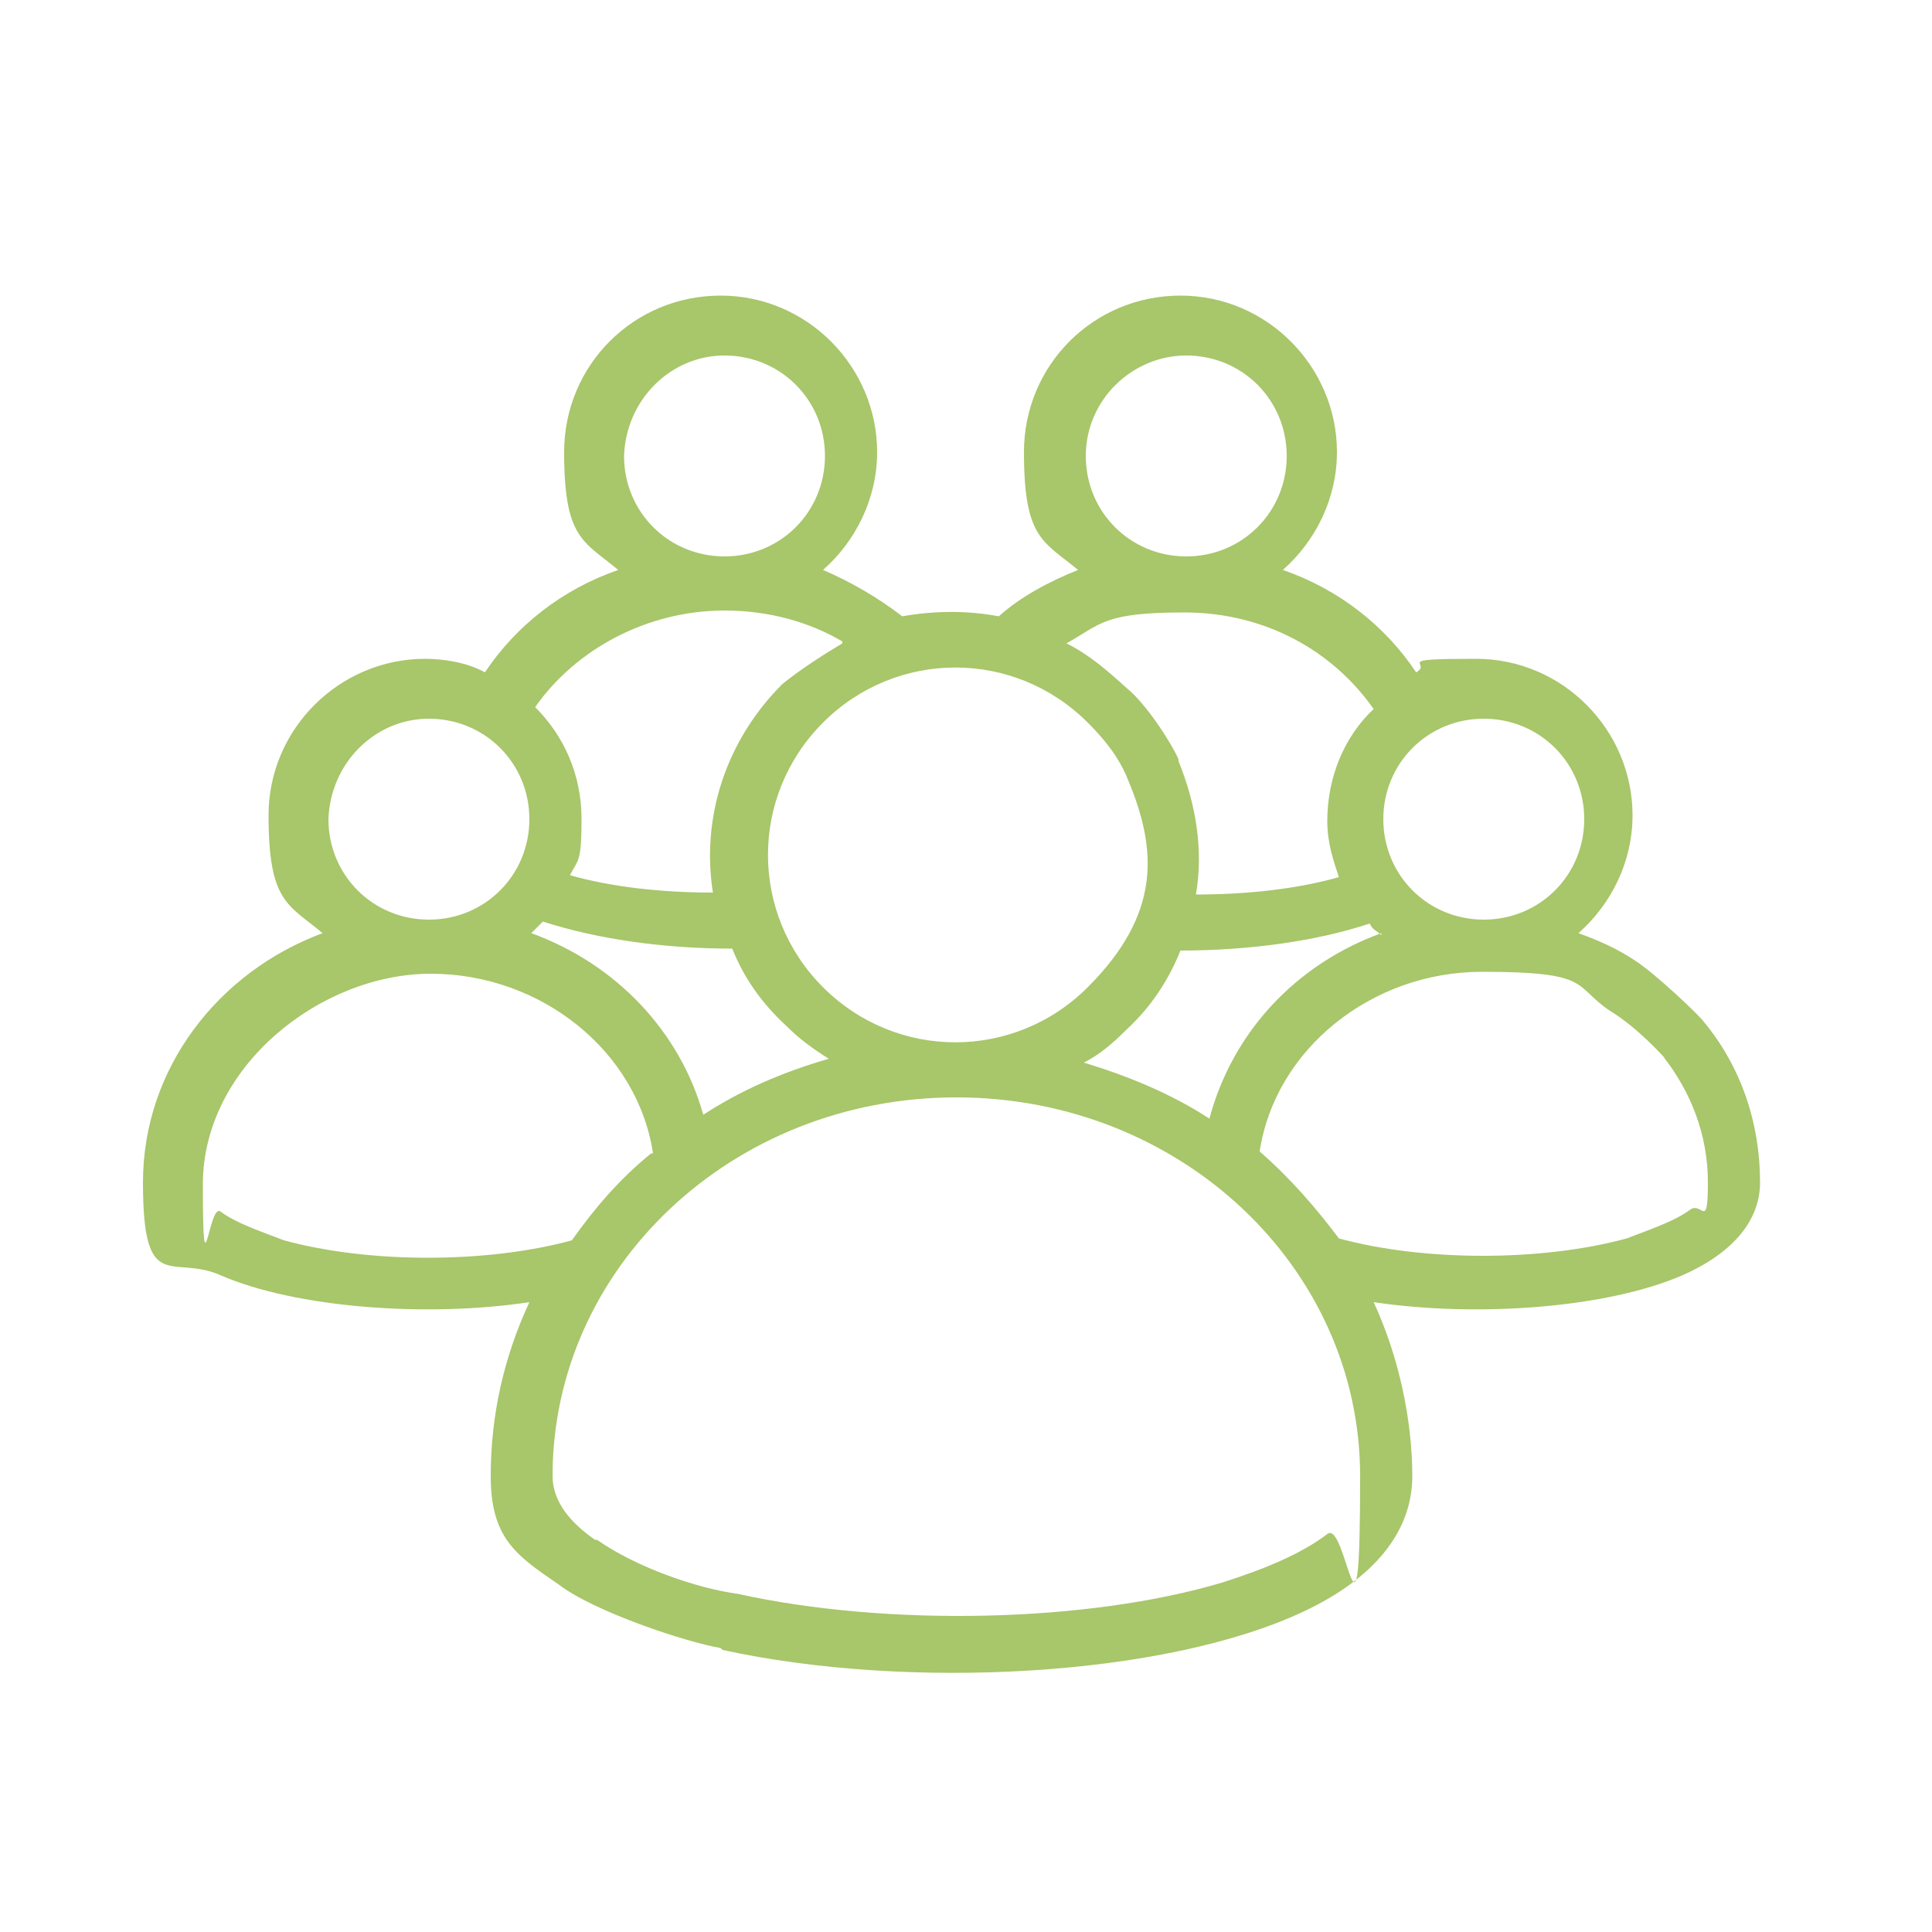 <?xml version="1.0" encoding="UTF-8"?>
<svg xmlns="http://www.w3.org/2000/svg" xmlns:xlink="http://www.w3.org/1999/xlink" id="Layer_1" data-name="Layer 1" version="1.1" viewBox="0 0 100 100">
  <defs>
    <style>
      .cls-1 {
        stroke: #a6c468;
      }

      .cls-1, .cls-2, .cls-3, .cls-4, .cls-5, .cls-6, .cls-7, .cls-8 {
        fill: none;
      }

      .cls-1, .cls-4, .cls-7, .cls-8 {
        stroke-linecap: round;
        stroke-linejoin: round;
      }

      .cls-1, .cls-5, .cls-6, .cls-7 {
        stroke-width: 1.4px;
      }

      .cls-9 {
        fill: #414042;
      }

      .cls-9, .cls-10, .cls-2, .cls-11, .cls-12, .cls-13, .cls-14, .cls-15, .cls-16 {
        stroke-width: 0px;
      }

      .cls-10 {
        fill: #008c99;
      }

      .cls-17 {
        clip-path: url(#clippath);
      }

      .cls-3 {
        stroke: #f5a935;
        stroke-width: 1.6px;
      }

      .cls-3, .cls-18, .cls-5, .cls-6 {
        stroke-miterlimit: 10;
      }

      .cls-4 {
        stroke-width: 1.2px;
      }

      .cls-4, .cls-8 {
        stroke: #c3b350;
      }

      .cls-11 {
        fill: #b0cb79;
      }

      .cls-19 {
        clip-path: url(#clippath-1);
      }

      .cls-20 {
        clip-path: url(#clippath-4);
      }

      .cls-21 {
        clip-path: url(#clippath-3);
      }

      .cls-22 {
        clip-path: url(#clippath-2);
      }

      .cls-23 {
        clip-path: url(#clippath-7);
      }

      .cls-24 {
        clip-path: url(#clippath-8);
      }

      .cls-25 {
        clip-path: url(#clippath-6);
      }

      .cls-26 {
        clip-path: url(#clippath-5);
      }

      .cls-27 {
        clip-path: url(#clippath-9);
      }

      .cls-28 {
        clip-path: url(#clippath-20);
      }

      .cls-29 {
        clip-path: url(#clippath-21);
      }

      .cls-30 {
        clip-path: url(#clippath-24);
      }

      .cls-31 {
        clip-path: url(#clippath-23);
      }

      .cls-32 {
        clip-path: url(#clippath-22);
      }

      .cls-33 {
        clip-path: url(#clippath-25);
      }

      .cls-34 {
        clip-path: url(#clippath-44);
      }

      .cls-35 {
        clip-path: url(#clippath-45);
      }

      .cls-36 {
        clip-path: url(#clippath-40);
      }

      .cls-37 {
        clip-path: url(#clippath-42);
      }

      .cls-38 {
        clip-path: url(#clippath-41);
      }

      .cls-39 {
        clip-path: url(#clippath-47);
      }

      .cls-40 {
        clip-path: url(#clippath-43);
      }

      .cls-41 {
        clip-path: url(#clippath-46);
      }

      .cls-42 {
        clip-path: url(#clippath-48);
      }

      .cls-43 {
        clip-path: url(#clippath-49);
      }

      .cls-44 {
        clip-path: url(#clippath-27);
      }

      .cls-45 {
        clip-path: url(#clippath-28);
      }

      .cls-46 {
        clip-path: url(#clippath-26);
      }

      .cls-47 {
        clip-path: url(#clippath-29);
      }

      .cls-48 {
        clip-path: url(#clippath-34);
      }

      .cls-49 {
        clip-path: url(#clippath-35);
      }

      .cls-50 {
        clip-path: url(#clippath-36);
      }

      .cls-51 {
        clip-path: url(#clippath-37);
      }

      .cls-52 {
        clip-path: url(#clippath-39);
      }

      .cls-53 {
        clip-path: url(#clippath-33);
      }

      .cls-54 {
        clip-path: url(#clippath-32);
      }

      .cls-55 {
        clip-path: url(#clippath-30);
      }

      .cls-56 {
        clip-path: url(#clippath-38);
      }

      .cls-57 {
        clip-path: url(#clippath-31);
      }

      .cls-58 {
        clip-path: url(#clippath-53);
      }

      .cls-59 {
        clip-path: url(#clippath-54);
      }

      .cls-60 {
        clip-path: url(#clippath-50);
      }

      .cls-61 {
        clip-path: url(#clippath-51);
      }

      .cls-62 {
        clip-path: url(#clippath-52);
      }

      .cls-63 {
        clip-path: url(#clippath-55);
      }

      .cls-64 {
        clip-path: url(#clippath-56);
      }

      .cls-65 {
        clip-path: url(#clippath-57);
      }

      .cls-66 {
        clip-path: url(#clippath-58);
      }

      .cls-67 {
        clip-path: url(#clippath-59);
      }

      .cls-68 {
        clip-path: url(#clippath-14);
      }

      .cls-69 {
        clip-path: url(#clippath-13);
      }

      .cls-70 {
        clip-path: url(#clippath-12);
      }

      .cls-71 {
        clip-path: url(#clippath-10);
      }

      .cls-72 {
        clip-path: url(#clippath-15);
      }

      .cls-73 {
        clip-path: url(#clippath-17);
      }

      .cls-74 {
        clip-path: url(#clippath-16);
      }

      .cls-75 {
        clip-path: url(#clippath-19);
      }

      .cls-76 {
        clip-path: url(#clippath-11);
      }

      .cls-77 {
        clip-path: url(#clippath-18);
      }

      .cls-12 {
        fill: #f5a935;
      }

      .cls-13 {
        fill: #a8c66a;
        fill-rule: evenodd;
      }

      .cls-14, .cls-18 {
        fill: #cd376e;
      }

      .cls-18 {
        stroke: #fff;
        stroke-width: .5px;
      }

      .cls-5 {
        stroke: #8f8dc3;
      }

      .cls-6 {
        stroke: #cd376e;
      }

      .cls-7 {
        stroke: #0c9d9c;
      }

      .cls-15 {
        fill: #dd543f;
      }

      .cls-78 {
        display: none;
      }

      .cls-16 {
        fill: #0c9d9c;
      }
    </style>
    <clipPath id="clippath">
      <rect class="cls-2" x="8.5" y="7.7" width="84.1" height="84.6"></rect>
    </clipPath>
    <clipPath id="clippath-1">
      <rect class="cls-2" x="8.5" y="7.7" width="84.1" height="84.6"></rect>
    </clipPath>
    <clipPath id="clippath-2">
      <rect class="cls-2" x="8.5" y="7.7" width="84.1" height="84.6"></rect>
    </clipPath>
    <clipPath id="clippath-3">
      <rect class="cls-2" x="8.5" y="7.7" width="84.1" height="84.6"></rect>
    </clipPath>
    <clipPath id="clippath-4">
      <rect class="cls-2" x="8.5" y="7.7" width="84.1" height="84.6"></rect>
    </clipPath>
    <clipPath id="clippath-5">
      <rect class="cls-2" x="8.5" y="7.7" width="84.1" height="84.6"></rect>
    </clipPath>
    <clipPath id="clippath-6">
      <rect class="cls-2" x="8.5" y="7.7" width="84.1" height="84.6"></rect>
    </clipPath>
    <clipPath id="clippath-7">
      <rect class="cls-2" x="12.1" y="15.3" width="76.8" height="76.8"></rect>
    </clipPath>
    <clipPath id="clippath-8">
      <rect class="cls-2" x="12.1" y="15.3" width="76.8" height="76.8"></rect>
    </clipPath>
    <clipPath id="clippath-9">
      <rect class="cls-2" x="12.1" y="15.3" width="76.8" height="76.8"></rect>
    </clipPath>
    <clipPath id="clippath-10">
      <rect class="cls-2" x="12.1" y="15.3" width="76.8" height="76.8"></rect>
    </clipPath>
    <clipPath id="clippath-11">
      <rect class="cls-2" x="12.1" y="15.3" width="76.8" height="76.8"></rect>
    </clipPath>
    <clipPath id="clippath-12">
      <rect class="cls-2" x="12.1" y="15.3" width="76.8" height="76.8"></rect>
    </clipPath>
    <clipPath id="clippath-13">
      <rect class="cls-2" x="12.1" y="15.3" width="76.8" height="76.8"></rect>
    </clipPath>
    <clipPath id="clippath-14">
      <rect class="cls-2" x="4.2" y="17.2" width="92.6" height="75.2"></rect>
    </clipPath>
    <clipPath id="clippath-15">
      <rect class="cls-2" x="4.2" y="17.2" width="92.6" height="75.2"></rect>
    </clipPath>
    <clipPath id="clippath-16">
      <rect class="cls-2" x="4.2" y="17.2" width="92.6" height="75.2"></rect>
    </clipPath>
    <clipPath id="clippath-17">
      <rect class="cls-2" x="4.2" y="17.2" width="92.6" height="75.2"></rect>
    </clipPath>
    <clipPath id="clippath-18">
      <rect class="cls-2" x="4.2" y="17.2" width="92.6" height="75.2"></rect>
    </clipPath>
    <clipPath id="clippath-19">
      <rect class="cls-2" x="4.2" y="17.2" width="92.6" height="75.2"></rect>
    </clipPath>
    <clipPath id="clippath-20">
      <rect class="cls-2" x="4.2" y="17.2" width="92.6" height="75.2"></rect>
    </clipPath>
    <clipPath id="clippath-21">
      <rect class="cls-2" x="4.2" y="17.2" width="92.6" height="75.2"></rect>
    </clipPath>
    <clipPath id="clippath-22">
      <rect class="cls-2" x="4.2" y="17.2" width="92.6" height="75.2"></rect>
    </clipPath>
    <clipPath id="clippath-23">
      <rect class="cls-2" x="4.2" y="17.2" width="92.6" height="75.2"></rect>
    </clipPath>
    <clipPath id="clippath-24">
      <rect class="cls-2" x="4.2" y="17.2" width="92.6" height="75.2"></rect>
    </clipPath>
    <clipPath id="clippath-25">
      <rect class="cls-2" x="4.2" y="17.2" width="92.6" height="75.2"></rect>
    </clipPath>
    <clipPath id="clippath-26">
      <rect class="cls-2" x="4.2" y="17.2" width="92.6" height="75.2"></rect>
    </clipPath>
    <clipPath id="clippath-27">
      <rect class="cls-2" x="4.2" y="17.2" width="92.6" height="75.2"></rect>
    </clipPath>
    <clipPath id="clippath-28">
      <rect class="cls-2" x="4.2" y="17.2" width="92.6" height="75.2"></rect>
    </clipPath>
    <clipPath id="clippath-29">
      <rect class="cls-2" x="4.2" y="17.2" width="92.6" height="75.2"></rect>
    </clipPath>
    <clipPath id="clippath-30">
      <rect class="cls-2" x="4.2" y="17.2" width="92.6" height="75.2"></rect>
    </clipPath>
    <clipPath id="clippath-31">
      <rect class="cls-2" x="4.2" y="17.2" width="92.6" height="75.2"></rect>
    </clipPath>
    <clipPath id="clippath-32">
      <rect class="cls-2" x="4.2" y="17.2" width="92.6" height="75.2"></rect>
    </clipPath>
    <clipPath id="clippath-33">
      <rect class="cls-2" x="4.2" y="17.2" width="92.6" height="75.2"></rect>
    </clipPath>
    <clipPath id="clippath-34">
      <rect class="cls-2" x="4.2" y="17.2" width="92.6" height="75.2"></rect>
    </clipPath>
    <clipPath id="clippath-35">
      <rect class="cls-2" x="4.2" y="17.2" width="92.6" height="75.2"></rect>
    </clipPath>
    <clipPath id="clippath-36">
      <rect class="cls-2" x="4.2" y="17.2" width="92.6" height="75.2"></rect>
    </clipPath>
    <clipPath id="clippath-37">
      <rect class="cls-2" x="4.2" y="17.2" width="92.6" height="75.2"></rect>
    </clipPath>
    <clipPath id="clippath-38">
      <rect class="cls-2" x="4.2" y="17.2" width="92.6" height="75.2"></rect>
    </clipPath>
    <clipPath id="clippath-39">
      <rect class="cls-2" x="4.2" y="17.2" width="92.6" height="75.2"></rect>
    </clipPath>
    <clipPath id="clippath-40">
      <rect class="cls-2" x="4.2" y="17.2" width="92.6" height="75.2"></rect>
    </clipPath>
    <clipPath id="clippath-41">
      <rect class="cls-2" x="4.2" y="17.2" width="92.6" height="75.2"></rect>
    </clipPath>
    <clipPath id="clippath-42">
      <rect class="cls-2" x="4.2" y="17.2" width="92.6" height="75.2"></rect>
    </clipPath>
    <clipPath id="clippath-43">
      <rect class="cls-2" x="4.2" y="17.2" width="92.6" height="75.2"></rect>
    </clipPath>
    <clipPath id="clippath-44">
      <rect class="cls-2" x="4.2" y="17.2" width="92.6" height="75.2"></rect>
    </clipPath>
    <clipPath id="clippath-45">
      <rect class="cls-2" x="4.2" y="17.2" width="92.6" height="75.2"></rect>
    </clipPath>
    <clipPath id="clippath-46">
      <rect class="cls-2" x="4.2" y="17.2" width="92.6" height="75.2"></rect>
    </clipPath>
    <clipPath id="clippath-47">
      <rect class="cls-2" x="4.2" y="17.2" width="92.6" height="75.2"></rect>
    </clipPath>
    <clipPath id="clippath-48">
      <rect class="cls-2" x="4.2" y="17.2" width="92.6" height="75.2"></rect>
    </clipPath>
    <clipPath id="clippath-49">
      <rect class="cls-2" x="4.2" y="17.2" width="92.6" height="75.2"></rect>
    </clipPath>
    <clipPath id="clippath-50">
      <rect class="cls-2" x="4.2" y="17.2" width="92.6" height="75.2"></rect>
    </clipPath>
    <clipPath id="clippath-51">
      <rect class="cls-2" x="4.2" y="17.2" width="92.6" height="75.2"></rect>
    </clipPath>
    <clipPath id="clippath-52">
      <rect class="cls-2" x="4.2" y="17.2" width="92.6" height="75.2"></rect>
    </clipPath>
    <clipPath id="clippath-53">
      <rect class="cls-2" x="4.2" y="17.2" width="92.6" height="75.2"></rect>
    </clipPath>
    <clipPath id="clippath-54">
      <rect class="cls-2" x="4.2" y="17.2" width="92.6" height="75.2"></rect>
    </clipPath>
    <clipPath id="clippath-55">
      <rect class="cls-2" x="4.2" y="17.2" width="92.6" height="75.2"></rect>
    </clipPath>
    <clipPath id="clippath-56">
      <rect class="cls-2" x="4.2" y="17.2" width="92.6" height="75.2"></rect>
    </clipPath>
    <clipPath id="clippath-57">
      <rect class="cls-2" x="4.2" y="17.2" width="92.6" height="75.2"></rect>
    </clipPath>
    <clipPath id="clippath-58">
      <rect class="cls-2" x="4.2" y="17.2" width="92.6" height="75.2"></rect>
    </clipPath>
    <clipPath id="clippath-59">
      <rect class="cls-2" x="9" y="31" width="82.9" height="61.6"></rect>
    </clipPath>
  </defs>
  <g id="Layer_1-2" data-name="Layer 1-2" class="cls-78">
    <g>
      <g class="cls-17">
        <path class="cls-11" d="M62.7,38.1h-2.7c0,1.5-1.2,2.7-2.7,2.7s-2.7-1.2-2.7-2.7h-2.7c0,3,2.4,5.4,5.4,5.4s5.4-2.4,5.4-5.4"></path>
      </g>
      <g class="cls-19">
        <path class="cls-11" d="M46.4,38.1c0,1.5-1.2,2.7-2.7,2.7s-2.7-1.2-2.7-2.7h-2.7c0,3,2.4,5.4,5.4,5.4s5.4-2.4,5.4-5.4h-2.7Z"></path>
      </g>
      <g class="cls-22">
        <path class="cls-11" d="M66.7,70.6h-2.8v-2.7h6.6s-.2.3-.3.4c-.6,1.4-2,2.3-3.5,2.3M61.3,69.1c0,.9,0,1.7-.4,2.5l-1.9,5.8h-10.6l9.3-14.5c.6-.9.9-1.9.9-2.9v-.2h8.1v5.4h-3.4c-.5-1.4-1.3-2.6-2.4-3.7l-1.9,1.9c1.5,1.5,2.3,3.6,2.3,5.7M64,89.6h-24.3c.3-3.1,1.5-6,3.5-8.3,1-.2,1.9-.6,2.7-1.2h13.5l.2.2c2.6,2.6,4.1,5.8,4.4,9.3M36.6,75.4l-1.8-4.8h4l2,3.9,9.7-13v-1.8c0-1.5,1.2-2.7,2.7-2.7s2.7,1.2,2.7,2.7v.2c0,.5,0,1-.4,1.5l-9.6,15c-1,1.5-2.6,2.4-4.4,2.4s-4.1-1.4-4.9-3.4M34.2,67.6c0-4.3,3.5-7.8,7.8-7.8h5.7v.9l-6.5,8.7v-.2l1.1-3.5-2.6-.9-1,3.1h-4.4c0,0,0-.2,0-.3M31.5,67.6c0,.7.1,1.4.2,2-.4-.4-.8-.8-1.1-1.3-.2-.4-.5-.8-.7-1.2-.6-.9-1.1-1.7-1.1-3.3s.5-2.4,1.1-3.3c.2-.2.3-.5.5-.7h4.6c-2.1,1.9-3.5,4.7-3.5,7.8M26.1,54.4h5.4v2.7h-5.4v-2.7ZM29.9,50.9c-.6-.9-1.1-1.7-1.1-3.3s.5-2.4,1.1-3.3c.7-1.1,1.6-2.4,1.6-4.8v-4.1c0-2.2.4-4.4,1.1-6.4l1.6,1.6,1-1c1.9-1.9,3.4-4.1,4.5-6.6.5-.2,1.1-.5,1.5-.9s.7-.9.9-1.5c2.3-1,4.4-2.4,6.2-4.1h2.2c10.5,0,19,8.5,19,19v4.1c0,2.4.9,3.8,1.6,4.8.6.9,1.1,1.7,1.1,3.3h-1.4c-1.5,0-2.7,1.2-2.7,2.7v1.4h-2.5c.7-1.7,1.2-3.5,1.2-5.4v-13.7l-13-.9c-4.6-.3-8.6-3.4-10.1-7.8l-2.6,1c.6,1.9,1.6,3.6,2.9,5h-3c-3.7,0-6.8,3-6.8,6.8v9.5c0,1.9.4,3.7,1.2,5.4h-5c-.2-.3-.3-.6-.5-.8M34.5,20.7c.2.5.5.9.9,1.3s.8.7,1.3.9c-.7,1.4-1.5,2.6-2.5,3.8l-3.4-3.4c1.1-1.1,2.4-1.9,3.7-2.6M37.3,18.1c.3-.3.6-.4,1-.4s.7.1,1,.4.4.6.4,1,0,.7-.4,1c-.5.5-1.4.5-1.9,0s-.4-.6-.4-1,0-.7.3-1M42.4,11.6l3.4,3.4c-1.2,1-2.4,1.8-3.8,2.5-.2-.5-.5-.9-.9-1.3s-.8-.7-1.3-.9c.8-1.3,1.6-2.6,2.6-3.7M76.2,51.6c0,.7-.6,1.4-1.4,1.4h-2.7c-.7,0-1.4-.6-1.4-1.4v-1.4h5.4v1.4h0ZM36.9,46.2v-9.5c0-2.2,1.8-4.1,4.1-4.1h6.3c1.9,1.1,4,1.8,6.2,1.9l10.5.8v10.9c0,1.9-.5,3.8-1.5,5.4h-24.1c-.9-1.6-1.5-3.5-1.5-5.4M39.6,57.1h-5.4v-2.7h5.4v2.7ZM77.9,54.4h2.4v2.7h-22.4c-.9-1.6-2.7-2.7-4.7-2.7s-3.8,1.1-4.7,2.7h-6.2v-2.7h26.8c.7.8,1.8,1.4,3,1.4h2.7c1.3,0,2.4-.6,3.1-1.4M76.2,61.1c0,2.2-1.8,4.1-4.1,4.1h-2.7v-5.4h6.8s0,1.3,0,1.3ZM79,61.1v-1.4h1.4c1.5,0,2.7-1.2,2.7-2.7v-2.7c0-1.5-1.2-2.7-2.7-2.7h-1.4v-1.4c0-1.5-1.2-2.7-2.7-2.7h-1.4c0-2.4-.9-3.8-1.6-4.8-.6-.9-1.1-1.7-1.1-3.3v-4.1c0-12-9.7-21.7-21.7-21.7h-2.2l-6-6-1,1c-1.9,1.9-3.4,4.1-4.5,6.6-.5.2-1.1.5-1.5.9s-.7.9-.9,1.5c-2.5,1.1-4.7,2.6-6.6,4.5l-1,1,3.7,3.7c-1.2,2.7-1.8,5.5-1.8,8.5v4.1c0,1.6-.5,2.4-1.1,3.3-.7,1.1-1.6,2.4-1.6,4.8s.5,3.1,1.1,4.1h-1.1c-1.5,0-2.7,1.2-2.7,2.7v2.7c0,1.5,1.2,2.7,2.7,2.7h1.1c-.6.9-1.1,2.2-1.1,4.1s.9,3.8,1.6,4.8c.2.3.4.6.6.9,1,1.9,2.7,3.2,4.6,3.6l1.2,3.1c1,2.5,3.2,4.4,5.8,4.9-1.9,2.9-2.9,6.2-2.9,9.7v1.4h29.8v-1.2c0-4.7-1.8-9.2-5.2-12.5h0l1.7-5.1h3.5c2.5,0,4.8-1.4,6-3.7.2-.3.4-.6.6-.9s.4-.6.6-1c2.9-.9,5.1-3.5,5.1-6.7"></path>
      </g>
    </g>
    <rect class="cls-11" x="49.1" y="43.5" width="2.7" height="5.4"></rect>
    <g>
      <g class="cls-21">
        <path class="cls-11" d="M77.6,24.5c.7,0,1.4.6,1.4,1.4s-.6,1.4-1.4,1.4-1.4-.6-1.4-1.4.7-1.4,1.4-1.4M77.6,29.9c2.2,0,4.1-1.8,4.1-4.1v-12.1c0-.7.6-1.4,1.4-1.4h6.8v-2.7h-6.9c-2.2,0-4.1,1.8-4.1,4.1v8.4c-.4-.2-.9-.2-1.4-.2-2.2,0-4.1,1.8-4.1,4.1s2,3.9,4.2,3.9"></path>
      </g>
      <g class="cls-20">
        <path class="cls-11" d="M80.3,85.5c-.8,0-1.4-.6-1.4-1.4s.6-1.4,1.4-1.4,1.4.6,1.4,1.4-.6,1.4-1.4,1.4M85.7,67.9c-2.2,0-4.1,1.8-4.1,4.1v8.4c-.4-.2-.9-.3-1.4-.3-2.2,0-4.1,1.8-4.1,4.1s1.8,4.1,4.1,4.1,4.1-1.8,4.1-4.1v-12.2c0-.7.6-1.4,1.4-1.4h6.8v-2.7h-6.8Z"></path>
      </g>
      <g class="cls-26">
        <path class="cls-11" d="M12.5,86.9c-.7,0-1.4-.6-1.4-1.4s.6-1.4,1.4-1.4,1.4.6,1.4,1.4-.6,1.4-1.4,1.4M13.9,73.3v8.4c-.4-.2-.9-.2-1.4-.2-2.2,0-4.1,1.8-4.1,4.1s1.8,4.1,4.1,4.1,4.1-1.8,4.1-4.1v-12.3c0-.7.6-1.4,1.4-1.4h6.8v-2.7h-6.8c-2.3,0-4.1,1.9-4.1,4.1"></path>
      </g>
      <g class="cls-25">
        <path class="cls-11" d="M15.2,25.9c2.6,0,4.1,1,4.1,1.4s-1.4,1.4-4.1,1.4-4.1-1-4.1-1.4,1.5-1.4,4.1-1.4M15.2,31.3c1.6,0,2.9-.3,4.1-.8v10.3h2.7v-13.6c0-2.3-2.9-4.1-6.8-4.1s-6.8,1.7-6.8,4.1,3,4.1,6.8,4.1"></path>
      </g>
    </g>
  </g>
  <g id="Layer_3" data-name="Layer 3" class="cls-78">
    <g>
      <g class="cls-23">
        <path class="cls-14" d="M88.9,69.2c0-5-2.3-9.6-6.1-13-.7-.6-1.9-2.2-2.9-1.7-3.5,1.8-7.7,1.4-10.9-.7l17.8-18.4c1.7-1.8,2.4-4.3,1.9-6.7l-.7-3.3c-.3-1.4-2.5-1-2.2.5v.5l-21.5,22.3c-1.3-2.2-1.5-4.2-.7-6.2.2-.4,0-.9-.3-1.2-3.4-3-7.4-4.7-11.5-4.8-3.6,0-7.1.9-10.3,3l-14.2-13.2,1.6-1.6c1-1-.6-2.6-1.6-1.6l-1.6,1.6c-.4-.5-.8-1.1-1.1-1.6l2.1-2c1-1-.6-2.6-1.6-1.6l-1.4,1.4c-.9-2.8-3.9-5.5-7-5.1-2.4.3-4.3,2.2-4.6,4.6-.4,3.1,2.3,6.1,5.1,7l-1.4,1.4c-1,1,.6,2.6,1.6,1.6l2.1-2.1c.6.3,1.1.7,1.6,1.1l-1.6,1.6c-1,1,.6,2.6,1.6,1.6l1.7-1.6,13.2,14c-2.1,3.1-3.2,6.6-3.1,10.2,0,4.1,1.8,8.1,4.9,11.5.3.3.8.5,1.2.3,2.2-.8,4.4-.5,6.8,1.1l-7,7.4c-1.7,1.8-2.4,4.3-1.9,6.7l.4,1.7-6.1,6.4c-1,1,.6,2.6,1.6,1.6l6.5-6.8h0l11.5-12c1.8,3.1,2,6.9.3,10.2-.5,1.1,1.1,2.3,1.7,2.9,3.4,3.7,8,5.9,13.1,6,6.5.2,11.2-3.1,15.5-7.4,4.3-4.5,7.6-9.2,7.5-15.6M86.5,29.1v.2c.4,1.7,0,3.4-1.3,4.6l-17.9,18.5c-.6-.6-1.1-1.2-1.6-1.8,0,0,20.8-21.5,20.8-21.5ZM27.3,32.4l1.6-1.6,20.5,19-2.9,2.9s-19.2-20.3-19.2-20.3ZM19.9,26c-1-.7-2.3-.7-3.2-1.3-1.2-.9-2.5-2.4-2.3-4,.2-1.4,1.3-2.5,2.7-2.6,1.4-.2,2.7.7,3.5,1.7,1,1.1,1,2.6,1.8,3.8,1.2,2.3,2.9,4.1,4.8,5.8l-1.5,1.5c-1.7-2-3.5-3.8-5.8-4.9M39.2,81.7v-.2c-.4-1.7,0-3.4,1.3-4.6l7.2-7.6c.5.4.9.8,1.4,1.3s.2.2.3.3l-10.2,10.8h0ZM54.5,84.5l-1-1.1c2.1-4.9,1-10.5-2.8-14.3-2.7-2.6-6.7-5.9-11.7-4.5-2.4-2.9-3.8-6.2-3.8-9.5s.8-5.8,2.4-8.4l8,8.5c.4.5,1.2.5,1.6,0l4.6-4.6c.4-.4.4-1.2,0-1.6l-8.5-7.8c4.8-2.9,11.7-3.8,18,1.4-1.4,5,1.9,9,4.5,11.6,3.8,3.8,9.5,4.8,14.3,2.8l1.1,1c3.3,2.9,5.2,7,5.3,11.4,0,4.4-1.5,8.5-4.6,11.6l-2.8-2.8c-2.7-2.7-5.2-5.7-7.2-9-.4-.6-1.2-.7-1.7-.2l-4.6,4.6c-.5.5-.4,1.4.2,1.7,3.3,2.1,6.3,4.5,9,7.2l2.8,2.8c-.6.6-1.3,1.2-1.9,1.6-3.1-3.4-6.3-5-9.6-4.8-4.3.2-7.4,3.5-8.7,5.1-1-.9-2-1.7-2.9-2.7M79.2,83.6l-2.8-2.8c-2.5-2.5-5.3-4.8-8.2-6.7l2.6-2.6c2,2.9,4.3,5.7,6.8,8.2l2.8,2.8c-.4.3-.8.7-1.2,1.1M65.9,89.8c-2.3,0-4.5-.6-6.5-1.6,1.2-1.4,3.6-3.8,6.8-4,2.5,0,5,1.1,7.5,3.8-2.3,1.2-5,1.8-7.8,1.8"></path>
      </g>
      <g class="cls-24">
        <path class="cls-14" d="M57.7,72.7c1.8-1.1,2.1-3.7.6-5.2l-4.5-4.4c-.5-.5-.4-1.3.2-1.7,1.2-.8,0-2.7-1.2-1.9-1.8,1.1-2.1,3.8-.5,5.2l4.5,4.4c.5.5.4,1.3-.2,1.7-1.3.8,0,2.7,1.1,1.9"></path>
      </g>
      <g class="cls-27">
        <path class="cls-14" d="M56.7,57.5c.5.3,1.2.2,1.6-.3.4-.6,1.2-.7,1.7-.2l4.4,4.5c1.5,1.5,4.1,1.3,5.3-.5.8-1.2-1.1-2.4-1.9-1.2-.4.6-1.2.7-1.7.2l-4.4-4.5c-1.5-1.5-4.1-1.3-5.2.5-.5.5-.4,1.2.2,1.5"></path>
      </g>
      <g class="cls-71">
        <path class="cls-14" d="M43.4,29.8c1.9,0,3.3-1.2,3.3-2.7v-8l2.8,2.8c1,1,2.6-.6,1.6-1.6l-4.7-4.7c-.7-.7-1.9-.2-1.9.8v8.1c-.3-.1-.7-.1-1.1-.1-1.9,0-3.3,1.2-3.3,2.7s1.5,2.7,3.3,2.7M43.4,26.6c.7,0,1.1.4,1.1.5s-.4.5-1.1.5-1.1-.4-1.1-.5.4-.5,1.1-.5"></path>
      </g>
      <g class="cls-76">
        <path class="cls-14" d="M25.7,70.5c-.7-.7-1.9-.2-1.9.8v8.1h-1.1c-1.9,0-3.3,1.2-3.3,2.7s1.5,2.7,3.3,2.7,3.3-1.2,3.3-2.7v-8l2.8,2.8c1,1,2.6-.6,1.6-1.6l-4.7-4.7h0ZM22.7,82.5c-.7,0-1.1-.4-1.1-.5s.4-.5,1.1-.5,1.1.4,1.1.5c-.1,0-.4.5-1.1.5"></path>
      </g>
      <g class="cls-70">
        <path class="cls-14" d="M24.9,53.2h-1.1c-1.9,0-3.3,1.2-3.3,2.7s1.5,2.7,3.3,2.7,3.3-1.2,3.3-2.7v-10.8c0-.8-1-1.4-1.7-1l-8.4,4.8c-.3.2-.6.6-.6,1v8.2h-1.1c-1.9,0-3.3,1.2-3.3,2.7s1.5,2.7,3.3,2.7,3.3-1.2,3.3-2.7v-10.1l6.1-3.5v6.2h.2v-.2ZM15.4,61.1c-.7,0-1.1-.4-1.1-.5s.4-.5,1.1-.5,1.1.4,1.1.5-.4.5-1.1.5M23.8,56.3c-.7,0-1.1-.4-1.1-.5s.4-.5,1.1-.5,1.1.4,1.1.5-.4.5-1.1.5"></path>
      </g>
      <g class="cls-69">
        <path class="cls-14" d="M64.5,36.9c1.9,0,3.3-1.2,3.3-2.7v-10.1l6.1-3.5v6.2c-.3-.1-.7-.1-1.1-.1-1.9,0-3.3,1.2-3.3,2.7s1.5,2.7,3.3,2.7,3.3-1.2,3.3-2.7v-10.8c0-.8-1-1.4-1.7-1l-8.4,4.8c-.3.2-.6.6-.6,1v8.1c-.3-.1-.7-.1-1.1-.1-1.9,0-3.3,1.2-3.3,2.7s1.6,2.8,3.5,2.8M72.8,29.8c-.7,0-1.1-.4-1.1-.5s.4-.5,1.1-.5,1.1.4,1.1.5-.3.5-1.1.5M64.5,33.7c.7,0,1.1.4,1.1.5s-.4.5-1.1.5-1.1-.4-1.1-.5c0-.2.3-.5,1.1-.5"></path>
      </g>
    </g>
  </g>
  <g id="Layer_2" data-name="Layer 2" class="cls-78">
    <g>
      <g class="cls-68">
        <path class="cls-10" d="M95.3,43.2c-.6,0-1.2-.4-1.4-1l-1.4-4.3c-.3-.8.2-1.6.9-1.8.8-.3,1.6.2,1.8.9h0l1.4,4.3c.3.8-.2,1.6-.9,1.8h-.4"></path>
      </g>
      <g class="cls-72">
        <path class="cls-10" d="M93.9,38.9h-2.9c-.8,0-1.4-.6-1.4-1.4s.6-1.4,1.4-1.4h2.9c.8,0,1.4.6,1.4,1.4s-.6,1.4-1.4,1.4"></path>
      </g>
      <g class="cls-74">
        <path class="cls-10" d="M88.1,44.7c-.8,0-1.4-.6-1.4-1.4s0-.4.2-.6l2.9-5.8c.4-.7,1.2-1,1.9-.6.7.4,1,1.2.6,1.9l-2.9,5.8c-.3.4-.8.7-1.3.7"></path>
      </g>
      <g class="cls-73">
        <path class="cls-10" d="M88.1,44.7h-5.8c-.8,0-1.4-.6-1.4-1.4s.6-1.4,1.4-1.4h5.8c.8,0,1.4.6,1.4,1.4s-.6,1.4-1.4,1.4"></path>
      </g>
      <g class="cls-77">
        <path class="cls-10" d="M82.3,49c-.8,0-1.4-.6-1.4-1.4v-4.3c0-.8.6-1.4,1.4-1.4s1.4.6,1.4,1.4v4.3c0,.8-.6,1.4-1.4,1.4Z"></path>
      </g>
      <g class="cls-75">
        <path class="cls-10" d="M82.3,49h-4.3c-.8,0-1.4-.6-1.4-1.4s.6-1.4,1.4-1.4h4.3c.8,0,1.4.6,1.4,1.4s-.6,1.4-1.4,1.4"></path>
      </g>
      <g class="cls-28">
        <path class="cls-10" d="M78,53.4c-.8,0-1.4-.6-1.4-1.4v-4.3c0-.8.6-1.4,1.4-1.4s1.4.6,1.4,1.4v4.3c0,.7-.6,1.4-1.4,1.4Z"></path>
      </g>
      <g class="cls-29">
        <path class="cls-10" d="M73.6,56.3c-.8,0-1.4-.6-1.4-1.4s.2-.9.6-1.2l4.3-2.9c.7-.4,1.6-.3,2,.4s.3,1.6-.4,2l-4.3,2.8c-.2.2-.5.3-.8.3Z"></path>
      </g>
      <g class="cls-32">
        <path class="cls-10" d="M73.6,56.3h-1.4c-.8,0-1.4-.6-1.4-1.4s.6-1.4,1.4-1.4h1.4c.8,0,1.4.6,1.4,1.4s-.6,1.4-1.4,1.4"></path>
      </g>
      <g class="cls-31">
        <path class="cls-10" d="M72.2,56.3c-.8,0-1.4-.6-1.4-1.4v-7.2c0-.8.6-1.4,1.4-1.4s1.4.6,1.4,1.4v7.2c0,.7-.6,1.4-1.4,1.4Z"></path>
      </g>
      <g class="cls-30">
        <path class="cls-10" d="M72.2,49c-.4,0-.8-.2-1-.4l-4.3-4.3c-.6-.6-.6-1.5,0-2,.6-.6,1.5-.6,2,0l4.3,4.3c.6.6.6,1.5,0,2-.3.3-.6.4-1,.4Z"></path>
      </g>
      <g class="cls-33">
        <path class="cls-10" d="M67.8,44.7h-2.6c-.8,0-1.4-.6-1.4-1.4s.6-1.4,1.4-1.4h2.6c.8,0,1.4.6,1.4,1.4s-.6,1.4-1.4,1.4"></path>
      </g>
      <g class="cls-46">
        <path class="cls-10" d="M31.7,38.3h-.2l-18.8-2.3c-.8,0-1.4-.8-1.3-1.6.1-.8.8-1.4,1.6-1.3l18.8,2.3c.8,0,1.4.8,1.3,1.6,0,.8-.7,1.3-1.4,1.3"></path>
      </g>
      <g class="cls-44">
        <path class="cls-10" d="M11.4,37.5c-.8,0-1.4-.6-1.4-1.4s.2-.8.4-1l1.4-1.4c.6-.6,1.5-.6,2,0,.6.6.6,1.5,0,2l-1.4,1.3c-.2.3-.6.5-1,.5"></path>
      </g>
      <g class="cls-45">
        <path class="cls-10" d="M11.4,37.5c-.2,0-.4,0-.6-.2l-2.9-1.4c-.7-.4-1-1.2-.6-1.9s1.2-1,1.9-.6l2.9,1.4c.7.4,1,1.2.6,1.9-.2.4-.7.8-1.3.8"></path>
      </g>
      <g class="cls-47">
        <path class="cls-10" d="M8.5,41.8c-.8,0-1.4-.6-1.4-1.4v-5.8c0-.8.6-1.4,1.4-1.4s1.4.6,1.4,1.4v5.8c.1.7-.6,1.4-1.4,1.4Z"></path>
      </g>
      <g class="cls-55">
        <path class="cls-10" d="M5.6,47.6c-.8,0-1.4-.6-1.4-1.4s0-.4.2-.6l2.9-5.8c.4-.7,1.2-1,1.9-.6s1,1.2.6,1.9l-2.9,5.8c-.2.4-.7.7-1.3.7"></path>
      </g>
      <g class="cls-57">
        <path class="cls-10" d="M5.6,60.6c-.8,0-1.4-.6-1.4-1.4v-13c0-.8.6-1.4,1.4-1.4s1.4.6,1.4,1.4v13c0,.8-.6,1.4-1.4,1.4h0Z"></path>
      </g>
      <g class="cls-54">
        <path class="cls-10" d="M11.4,73.6c-.6,0-1.1-.3-1.3-.9l-5.8-13.2c-.3-.7,0-1.6.8-1.9.7-.3,1.6,0,1.9.7l5.8,13.2c.3.7,0,1.6-.7,1.9-.3.2-.5.2-.7.2"></path>
      </g>
      <g class="cls-53">
        <path class="cls-10" d="M27.3,79.4h-.5l-15.9-5.8c-.8-.3-1.1-1.1-.9-1.9.3-.8,1.1-1.1,1.9-.9l15.9,5.8c.8.3,1.1,1.1.9,1.9-.2.6-.8,1-1.4,1"></path>
      </g>
      <g class="cls-48">
        <path class="cls-10" d="M27.3,79.4c-.8,0-1.4-.6-1.4-1.4s.2-.8.4-1l1.4-1.4c.6-.6,1.5-.6,2,0,.6.6.6,1.5,0,2l-1.4,1.4c-.2.3-.6.4-1,.4Z"></path>
      </g>
      <g class="cls-49">
        <path class="cls-10" d="M31.7,78h-2.9c-.8,0-1.4-.6-1.4-1.4s.6-1.4,1.4-1.4h2.9c.8,0,1.4.6,1.4,1.4s-.6,1.4-1.4,1.4"></path>
      </g>
      <g class="cls-50">
        <path class="cls-10" d="M36,85.2c-.5,0-1-.3-1.2-.7l-4.3-7.2c-.4-.7-.2-1.6.5-2s1.6-.2,2,.5l4.3,7.2c.4.7.2,1.6-.5,2-.3,0-.5.2-.8.2Z"></path>
      </g>
      <g class="cls-51">
        <path class="cls-10" d="M37.4,85.2h-1.4c-.8,0-1.4-.6-1.4-1.4s.6-1.4,1.4-1.4h1.4c.8,0,1.4.6,1.4,1.4s-.6,1.4-1.4,1.4"></path>
      </g>
      <g class="cls-56">
        <path class="cls-10" d="M37.4,85.2c-.8,0-1.4-.6-1.4-1.4s.2-.8.4-1l1.4-1.4c.6-.6,1.5-.6,2,0,.6.6.6,1.5,0,2l-1.4,1.4c-.2.2-.6.4-1,.4Z"></path>
      </g>
      <g class="cls-52">
        <path class="cls-10" d="M41.8,83.7h-2.9c-.8,0-1.4-.6-1.4-1.4s.6-1.4,1.4-1.4h2.9c.8,0,1.4.6,1.4,1.4s-.6,1.4-1.4,1.4"></path>
      </g>
      <g class="cls-36">
        <path class="cls-10" d="M46.1,92.4c-.5,0-1-.3-1.3-.8l-4.3-8.7c-.4-.7,0-1.6.6-1.9.7-.4,1.6,0,1.9.6l4.3,8.7c.4.7,0,1.6-.6,1.9,0,.2-.3.2-.6.2"></path>
      </g>
      <g class="cls-38">
        <path class="cls-10" d="M49,92.4h-2.9c-.8,0-1.4-.6-1.4-1.4s.6-1.4,1.4-1.4h2.9c.8,0,1.4.6,1.4,1.4s-.6,1.4-1.4,1.4"></path>
      </g>
      <g class="cls-37">
        <path class="cls-10" d="M49,88.1c-.8,0-1.4-.6-1.4-1.4s.3-1,.8-1.3l5.8-2.9c.7-.4,1.6,0,1.9.7.4.7,0,1.6-.6,1.9l-5.8,2.9h-.7Z"></path>
      </g>
      <g class="cls-40">
        <path class="cls-10" d="M63.5,85.2h-8.7c-.8,0-1.4-.6-1.4-1.4s.6-1.4,1.4-1.4h8.7c.8,0,1.4.6,1.4,1.4s-.6,1.4-1.4,1.4"></path>
      </g>
      <g class="cls-34">
        <path class="cls-10" d="M49,92.4c-.8,0-1.4-.6-1.4-1.4v-4.3c0-.8.6-1.4,1.4-1.4s1.4.6,1.4,1.4v4.3c0,.8-.6,1.4-1.4,1.4h0Z"></path>
      </g>
      <g class="cls-35">
        <path class="cls-10" d="M63.5,85.2c-.8,0-1.4-.6-1.4-1.4s0-.4.2-.6l1.4-2.9c.4-.7,1.2-1,1.9-.6s1,1.2.6,1.9l-1.4,2.9c-.3.4-.8.7-1.3.7"></path>
      </g>
      <g class="cls-41">
        <path class="cls-10" d="M75.1,82.3h-10.2c-.8,0-1.4-.6-1.4-1.4s.6-1.4,1.4-1.4h10.1c.8,0,1.4.6,1.4,1.4s-.5,1.4-1.3,1.4"></path>
      </g>
      <g class="cls-39">
        <path class="cls-10" d="M78,91c-.6,0-1.2-.4-1.4-1l-2.9-8.7c-.3-.8.2-1.6.9-1.8.8-.3,1.6.2,1.8.9h0l2.9,8.7c.3.8-.2,1.6-.9,1.8h-.4"></path>
      </g>
      <g class="cls-42">
        <path class="cls-10" d="M83.7,91h-5.7c-.8,0-1.4-.6-1.4-1.4s.6-1.4,1.4-1.4h5.8c.8,0,1.4.6,1.4,1.4s-.7,1.4-1.5,1.4"></path>
      </g>
      <g class="cls-43">
        <path class="cls-10" d="M83.7,91c-.6,0-1.1-.4-1.4-.9l-4.3-11.6c-.3-.7,0-1.6.8-1.9.7-.3,1.6,0,1.9.8h0l4.4,11.6c.3.7,0,1.6-.8,1.9h-.6"></path>
      </g>
      <g class="cls-60">
        <path class="cls-10" d="M79.4,76.5c-.8,0-1.4-.6-1.4-1.4s.2-.8.4-1l7.2-7.2c.6-.6,1.5-.6,2,0,.6.6.6,1.5,0,2l-7.2,7.2c-.2.3-.6.4-1,.4Z"></path>
      </g>
      <g class="cls-61">
        <path class="cls-10" d="M79.4,79.4c-.8,0-1.4-.6-1.4-1.4v-2.9c0-.8.6-1.4,1.4-1.4s1.4.6,1.4,1.4v2.9c0,.8-.6,1.4-1.4,1.4h0Z"></path>
      </g>
      <g class="cls-62">
        <path class="cls-10" d="M86.6,69.3h-.2c-.8,0-1.4-.8-1.3-1.6l1.4-13c0-.8.8-1.4,1.6-1.3.8,0,1.4.8,1.3,1.6l-1.4,13c0,.7-.6,1.3-1.4,1.3"></path>
      </g>
      <g class="cls-58">
        <path class="cls-10" d="M88.1,53.4c-.8,0-1.4-.6-1.4-1.4s.5-1.2,1.1-1.4l5.8-1.4c.8-.2,1.6.3,1.7,1.1.2.8-.3,1.5-1,1.7l-5.8,1.4h-.4"></path>
      </g>
      <g class="cls-59">
        <path class="cls-10" d="M88.1,56.3c-.8,0-1.4-.6-1.4-1.4v-2.9c0-.8.6-1.4,1.4-1.4s1.4.6,1.4,1.4v2.9c0,.7-.6,1.4-1.4,1.4Z"></path>
      </g>
      <g class="cls-63">
        <path class="cls-10" d="M93.9,51.9c-.8,0-1.4-.6-1.4-1.4v-4.3c0-.8.6-1.4,1.4-1.4s1.4.6,1.4,1.4v4.3c0,.8-.6,1.4-1.4,1.4Z"></path>
      </g>
      <g class="cls-64">
        <path class="cls-10" d="M93.9,47.6c-.8,0-1.4-.6-1.4-1.5s0-.3,0-.5l1.4-4.3c.3-.8,1.1-1.2,1.8-.9.8.3,1.2,1.1.9,1.8h0l-1.4,4.3c-.3.7-.8,1.1-1.4,1.1"></path>
      </g>
      <g class="cls-65">
        <path class="cls-10" d="M49,20.1c-8.8,0-15.9,7.1-15.9,15.9,0,13,12.4,25.2,15.9,28.4,3.6-3.2,15.9-15.4,15.9-28.4s-7.1-15.9-15.9-15.9M49,67.8c-.3,0-.7,0-.9-.3-.7-.6-17.9-15.1-17.9-31.5s8.4-18.8,18.8-18.8,18.8,8.4,18.8,18.8c0,16.4-17.1,30.9-17.9,31.5-.2.2-.5.3-.9.3"></path>
      </g>
      <g class="cls-66">
        <path class="cls-10" d="M49,28.8c-4,0-7.2,3.2-7.2,7.2s3.2,7.2,7.2,7.2,7.2-3.2,7.2-7.2-3.2-7.2-7.2-7.2M49,46.1c-5.6,0-10.1-4.5-10.1-10.1s4.5-10.1,10.1-10.1,10.1,4.5,10.1,10.1-4.5,10.1-10.1,10.1"></path>
      </g>
    </g>
  </g>
  <g id="Layer_4" data-name="Layer 4" class="cls-78">
    <g class="cls-67">
      <path class="cls-9" d="M70.4,77.9c-1.1-1.6-2.6-2.8-4.4-3.5,1.1-1.3,1.8-3,1.8-4.8,0-2.8-1.5-5.2-3.8-6.5,1.1-1.1,2.6-1.7,4.2-1.7h4.5c1.6,0,3.1.6,4.2,1.7-2.3,1.3-3.8,3.7-3.8,6.5s.7,3.5,1.8,4.8c-1.9.7-3.5,1.9-4.5,3.5M52.1,83.2c0-3.4,2.8-6.2,6.2-6.2h4.3c3.4,0,6.2,2.8,6.2,6.2v6.2h-16.7s0-6.2,0-6.2ZM32.2,83.2c0-3.4,2.8-6.2,6.2-6.2h4.3c3.4,0,6.2,2.8,6.2,6.2v6.2h-16.7v-6.2ZM12.2,87.7v-4.6c0-3.4,2.8-6.2,6.2-6.2h4.3c3.4,0,6.2,2.8,6.2,6.2v6.2h-15c-.9,0-1.7-.7-1.7-1.6M20.6,65.4c2.3,0,4.1,1.9,4.1,4.2s-1.8,4.2-4.1,4.2-4.1-1.9-4.1-4.2,1.8-4.2,4.1-4.2M28.3,61.4h4.5c1.6,0,3.1.6,4.2,1.7-2.3,1.3-3.8,3.7-3.8,6.5s.7,3.5,1.8,4.8c-1.8.7-3.3,1.9-4.4,3.5-1.1-1.6-2.6-2.8-4.4-3.5,1.1-1.3,1.8-3,1.8-4.8,0-2.8-1.5-5.2-3.8-6.5,1-1.1,2.5-1.7,4.1-1.7M34.1,47.5c1.1-1.1,2.6-1.7,4.2-1.7h4.5c1.6,0,3.1.6,4.2,1.7-2.3,1.3-3.8,3.7-3.8,6.5s.7,3.5,1.8,4.8c-1.7.7-3.2,1.8-4.3,3.4h-.2c-1.1-1.6-2.6-2.7-4.3-3.4,1.1-1.3,1.8-3,1.8-4.8,0-2.8-1.7-5.2-3.9-6.5M40.5,34.3c2.3,0,4.1,1.9,4.1,4.2s-1.8,4.2-4.1,4.2-4.1-1.9-4.1-4.2,1.8-4.2,4.1-4.2M50.5,49.9c2.3,0,4.1,1.9,4.1,4.2s-1.8,4.2-4.1,4.2-4.1-1.9-4.1-4.2c0-2.4,1.8-4.2,4.1-4.2M36.4,69.6c0-2.3,1.8-4.2,4.1-4.2s4.1,1.9,4.1,4.2-1.8,4.2-4.1,4.2-4.1-1.9-4.1-4.2M50.5,77.9c-1.1-1.6-2.6-2.8-4.4-3.5,1.1-1.3,1.8-3,1.8-4.8,0-2.8-1.5-5.2-3.8-6.5,1.1-1.1,2.6-1.7,4.2-1.7h4.5c1.6,0,3.1.6,4.2,1.7-2.3,1.3-3.8,3.7-3.8,6.5s.7,3.5,1.8,4.8c-1.9.7-3.5,1.9-4.5,3.5M60.4,73.8c-2.3,0-4.1-1.9-4.1-4.2s1.8-4.2,4.1-4.2,4.1,1.9,4.1,4.2-1.8,4.2-4.1,4.2M58.2,45.8h4.5c1.6,0,3.1.6,4.2,1.7-2.3,1.3-3.9,3.7-3.9,6.5s.7,3.5,1.8,4.8c-1.7.7-3.2,1.8-4.3,3.4h-.2c-1.1-1.6-2.6-2.7-4.3-3.4,1.1-1.3,1.8-3,1.8-4.8,0-2.8-1.5-5.2-3.8-6.5,1.1-1,2.6-1.7,4.2-1.7M60.4,34.3c2.3,0,4.1,1.9,4.1,4.2s-1.8,4.2-4.1,4.2-4.1-1.9-4.1-4.2,1.9-4.2,4.1-4.2M74.5,54c0,2.3-1.8,4.2-4.1,4.2s-4.1-1.9-4.1-4.2,1.8-4.2,4.1-4.2c2.3,0,4.1,1.9,4.1,4.2M84.5,69.6c0,2.3-1.8,4.2-4.1,4.2s-4.1-1.9-4.1-4.2,1.8-4.2,4.1-4.2,4.1,1.9,4.1,4.2M85.9,74.4c1.1-1.3,1.8-3,1.8-4.8,0-4.1-3.3-7.4-7.4-7.4h0c-1.1-1.6-2.6-2.7-4.3-3.4,1.1-1.3,1.8-3,1.8-4.8,0-4.1-3.3-7.4-7.4-7.4h0c-1.1-1.6-2.6-2.7-4.3-3.4,1.1-1.3,1.8-3,1.8-4.8,0-4.1-3.3-7.4-7.4-7.4s-7.4,3.3-7.4,7.4.7,3.5,1.8,4.8c-1.7.7-3.2,1.8-4.3,3.4h-.2c-1.1-1.6-2.6-2.7-4.3-3.4,1.1-1.3,1.8-3,1.8-4.8,0-4.1-3.3-7.4-7.4-7.4s-7.4,3.3-7.4,7.4.7,3.5,1.8,4.8c-1.7.7-3.2,1.8-4.3,3.4h-1.3c-.9,0-1.5,1-1.3,1.9.1.9,1,1.5,1.9,1.3h.7c2.3,0,4.1,1.9,4.1,4.2s-1.8,4.2-4.1,4.2-3.2-1-3.8-2.6-1.3-1.2-2.1-.9c-.8.3-1.2,1.3-.9,2.1.3.7.7,1.4,1.2,2-1.7.7-3.2,1.8-4.3,3.4h-.1c-4.1,0-7.4,3.3-7.4,7.4s.7,3.5,1.8,4.8c-3.5,1.4-6,4.8-6,8.8v4.6c0,2.7,2.2,4.9,4.9,4.9h60.3c.9,0,1.6-.7,1.6-1.6s-.7-1.6-1.6-1.6h-2v-6.2c0-3.4,2.8-6.2,6.2-6.2h4.3c3.4,0,6.2,2.8,6.2,6.2v4.6c0,.9-.7,1.6-1.6,1.6h-1.8c-.9,0-1.6.7-1.6,1.6s.7,1.6,1.6,1.6h1.8c2.7,0,4.9-2.2,4.9-4.9v-4.6c0-4-2.6-7.4-6.1-8.8"></path>
    </g>
  </g>
  <g id="Layer_5" data-name="Layer 5" class="cls-78">
    <g>
      <path class="cls-6" d="M22.6,61.8c3.6,0,6.4-2.9,6.4-6.4s-2.9-6.4-6.4-6.4-6.4,2.9-6.4,6.4c-.1,3.5,2.8,6.4,6.4,6.4"></path>
      <path class="cls-6" d="M14.4,78.2l1.8-3.4v6.5c0,.7.6,1.3,1.3,1.3h10.5c.7,0,1.3-.6,1.3-1.3v-6.8l1.9,3.7c.5.9,1.4,1.5,2.4,1.5h.2c.4,0,.7,0,1.1-.3.6-.3,1.1-.9,1.3-1.6s.2-1.4-.2-2.1l-1.6-3.2h0l1.8-3.5v6.5c0,.7.6,1.3,1.3,1.3h10.5c.7,0,1.3-.6,1.3-1.3v-6.8l1.9,3.7c.5.9,1.4,1.5,2.4,1.5h.2c.4,0,.7,0,1.1-.3.6-.3,1.1-.9,1.3-1.6s.2-1.4-.2-2.1l-1.5-2.8h0l1.8-3.4v6.5c0,.7.6,1.3,1.3,1.3h10.5c.7,0,1.3-.6,1.3-1.3v-6.8l1.9,3.7c.5.9,1.4,1.5,2.4,1.5h.2c.4,0,.7,0,1.1-.3.6-.3,1.1-.9,1.3-1.6.2-.7.2-1.4-.2-2.1l-6.1-11.7c-.5-.9-1.4-1.5-2.4-1.5h-9.6c-1.1,0-1.8.6-2.3,1.5l-4.4,8.4-1.6-3c-.5-.9-1.4-1.5-2.4-1.5h-9.6c-1.1,0-1.8.6-2.3,1.5l-4.4,8.4-1-2.7c-.5-.9-1.3-1.5-2.4-1.5h-9.6c-1,0-1.8.6-2.3,1.5l-6.1,11.7c-.3.6-.4,1.4-.2,2.1s.7,1.3,1.3,1.6c.3.2.7.3,1.1.3h.2c1,0,1.9-.6,2.4-1.5"></path>
      <path class="cls-6" d="M42.7,56c3.6,0,6.4-2.9,6.4-6.4s-2.9-6.4-6.4-6.4-6.4,2.9-6.4,6.4,2.8,6.4,6.4,6.4"></path>
      <path class="cls-6" d="M62.9,50.6c3.6,0,6.4-2.9,6.4-6.4s-2.9-6.4-6.4-6.4-6.4,2.9-6.4,6.4,2.9,6.4,6.4,6.4"></path>
      <path class="cls-18" d="M91.7,61.6c-.4-.6-1.2-.9-2.1-.7l-7.6,1.8c-.8.2-1.3.7-1.5,1.3-.2.7,0,1.4.5,1.9l1.4,1.6-10,8.8s-.4.2-.5.2l-16.9.8c-.8,0-1.8.3-2.5.7l-18,10.1c-.2,0-.6.2-.8.2H15.1c-1,0-1.8.8-1.8,1.8s.8,1.8,1.8,1.8h18.6c.8,0,1.8-.3,2.5-.7l18.2-10.1c.2,0,.7-.2.9-.3l16.9-.8c.9,0,2-.5,2.7-1.1l10.1-8.9,1.4,1.5c.4.5.9.7,1.5.7s1.5-.6,1.8-1.4l2.3-7.5c.2-.6,0-1.2-.3-1.7"></path>
    </g>
  </g>
  <g id="Layer_6" data-name="Layer 6" class="cls-78">
    <g>
      <path class="cls-15" d="M27.2,19.8h8.1v25.1h-8.1s0-25.1,0-25.1ZM64.7,19.8h8.2v25.1h-8.2v-25.1ZM38.1,19.8h23.7v25.1h-23.7v-25.1ZM77.5,44.9h-1.8v-26.5c0-.8-.6-1.4-1.4-1.4H25.9c-.8,0-1.4.6-1.4,1.4v26.5h-1.4c-.8,0-1.4.6-1.4,1.4s.6,1.4,1.4,1.4h25.9v22.7l-15.4,15.1c-.6.6-.6,1.5,0,2,.3.3.6.4,1,.4s.7,0,1-.4l13.1-13.1v17c0,.8.6,1.4,1.4,1.4s1.4-.6,1.4-1.4v-17.1l13.3,13.3c.3.3.6.4,1,.4s.7,0,1-.4c.6-.6.6-1.5,0-2l-15.2-15.4v-22.5h25.9c.8,0,1.4-.6,1.4-1.4s-.6-1.4-1.4-1.4"></path>
      <path class="cls-15" d="M50.2,22.7h-1.8v12.9c-.8-.5-1.8-.7-3-.7-2.6,0-4.8,1.5-4.8,3.3s2.1,3.3,4.8,3.3,4.8-1.5,4.8-3.3v-13.1l3.7,3.8,1.2-1.1-4.9-5.1h0Z"></path>
      <path class="cls-15" d="M57.5,25.6h-1.2v8.2c-.5-.3-1.2-.5-1.9-.5-1.7,0-3,1-3,2.1s1.4,2.1,3,2.1,3.1-1,3.1-2.1v-8.4l2.4,2.4.8-.7-3.2-3.1h0Z"></path>
    </g>
  </g>
  <g id="Layer_7" data-name="Layer 7" class="cls-78">
    <g>
      <path class="cls-12" d="M58,36.9c-2.6-1-3.3-1.7-3.3-2.8s.7-2,2.6-2,3,.7,3,.7h.4c.4,0,.7-.2.8-.6l.5-1.2c.2-.4,0-.8-.4-1-1.1-.5-3.1-.8-3.1-.8v-1.9c0-.5-.4-1-1-1h-.8c-.5,0-1,.4-1,1v1.8c0,.1-.2.2-.2.2-2.6.6-4.2,2.5-4.2,4.9s2.5,4.3,5.1,5.4c2.1.8,3,1.7,3,2.9s-1.2,2.3-3,2.3-3.6-1-3.6-1h-.4c-.4,0-.7.2-.9.6l-.4,1.2c-.2.5,0,.8.4,1,1.3.7,3.7,1,3.8,1.1,0,0,.2,0,.2.2v1.8c0,.5.4,1,1,1h.9c.5,0,1-.4,1-1v-1.9q0-.2.2-.2c2.8-.6,4.5-2.6,4.5-5.2-.2-2.7-1.6-4.3-5-5.7"></path>
      <path class="cls-12" d="M56.9,58.7c-11.1,0-20-9-20-20s9-20,20-20,20,9,20,20-8.9,20-20,20M56.9,15.8c-12.6,0-22.9,10.2-22.9,22.9s10.2,22.9,22.9,22.9,22.9-10.2,22.9-22.9-10.3-22.9-22.9-22.9"></path>
      <path class="cls-3" d="M75.1,72.7c-4.9,2.7-11.6,5.2-18.2,6.2-5.9.9-17.1-1.3-17.1-4s9.8,2.5,15.7.9c4.5-1.2,3.9-5.5,1.4-6-2.5-.6-16.9-5.8-23-6-2.9,0-10.1,1-13.5,1.6-1.2.2-1.9.2-2,1.3-.3,5.3-1,16.1-1.4,21.7,0,0,.2,1.7,1.5.6,1.4-1.2,3.5-2.6,5.4-2.2,2.9.7,28.4,5.3,31.9,4.5,5-1.2,19.2-9.6,22-12.2,4.2-4.1.9-8.4-2.7-6.4"></path>
    </g>
  </g>
  <g id="Layer_8" data-name="Layer 8" class="cls-78">
    <path class="cls-4" d="M52.7,52.7c-2,.4-3.7-.5-4.9-1.8l-3.6-4.7,1,42c0,1.8,1.5,3.3,3.3,3.3s3.3-1.5,3.3-3.3v-25.3c0-.2,0-.4.2-.5,0,0,.3-.2.5-.2.4,0,.7.3.7.7v25.3c0,1.8,1.5,3.3,3.3,3.3s3.3-1.5,3.3-3.3l-.2-37.2c-1,.2-5.8,1.5-6.9,1.7Z"></path>
    <path class="cls-8" d="M81.9,27.8c-.5-.7-1.2-.7-1.9-.3l-.3-.6c-.3-.5-.9-.7-1.4-.5-.5.3-.7.9-.5,1.4l.3.6c-.2.1,0,.1-.4.2-.3-.5-.4-.8-.6-1-.3.7-2.2,4.9-2.6,5.6l2.5-1.2.2.3c0,.2.4.9,1.1.9s.3,0,.5,0c.5-.3.7-.9.5-1.4l-.4-.7.4-.2.3.6c.3.5.9.7,1.4.5.5-.3.7-.9.5-1.4l-.3-.6h.2c.7-.5,1-1.5.5-2.1"></path>
    <path class="cls-4" d="M53.9,36c-.2.6-.4,1.2-.4,2l1.6,1.2,7.7-1.7,2.8-6.2c-2.3-.5-3.1,1.3-3.5,1.7-1.3,2-3.6,3.2-6.2,3.2s-1.3,0-2-.2"></path>
    <path class="cls-4" d="M61.1,27.6c0,3.1-2.5,5.6-5.6,5.6s-5.6-2.5-5.6-5.6,2.5-5.6,5.6-5.6,5.6,2.5,5.6,5.6"></path>
    <path class="cls-4" d="M74.7,22.1c-.2-.1-.4-.1-.6-.1-.6,0-1.1.3-1.4.9l-6.8,15c1,0,2,.4,2.8,1.1l6.7-14.8c.4-.8,0-1.7-.7-2.1"></path>
    <path class="cls-4" d="M64.9,40.3l-11.4,2.6-4.6-5.7c.2-.6.4-1.4.5-1.8-.4-.3-.9-.7-1.2-1.1h-3c-.8,0-1.6.5-2.1,1.2-.7,1-.6,2.3,0,3.2l7,8.7c.5.7,1.3,1,2.1,1s-.5.2,13.7-3c1.5-.3,2.4-1.8,2.1-3.2-.2-1.4-1.7-2.3-3.2-2"></path>
    <path class="cls-4" d="M93.2,54.9l-5.1-3.4v-.7c-.2-.4-.5-.7-.9-.8l-.7-.2h-.2l.3-.6c.2-.4.2-.8,0-1.2s-.5-.7-.9-.8l-.7-.2h-.5c-.7,0-1.3.4-1.7.9h0l-1-.7c.2-.6-2.1,3.2-1.1,1.9l1,.7-1,1.9c-.2.3-.5.7-.8.9h-6c-.9,0-1.6.7-1.6,1.6v33.5c0,1.5,1.1,2.7,2.4,2.7s2.4-1.2,2.4-2.7v-15.3h.6v15.3c0,1.5,1.1,2.7,2.4,2.7s2.4-1.2,2.4-2.7v-27.4l1.8-.9c.6-.3,1.4-1.1,1.6-1.8l1.7-3.8,4.7,3.1c.2,0,.4.2.6.2.3,0,.7-.2.9-.5.2-.5,0-1.2-.5-1.5"></path>
    <path class="cls-4" d="M7.2,36.2c0,.3,0,.7.2,1,.2.2.4.3.7.3h.3l2.2-.7c.7-.2,1.5-.3,2.3-.3s1.1,0,1.7.2h1.5c1.2,0,2.3.5,3.1,1.3.1,0,.3.3.4.4l3.7,1.1v.3c-.3.7-1.1,1.1-1.8.9l-.5-.3,1.4,2.1c1.2-.2,2.3-1,2.6-2.3v-.3c.1,0,2.1.6,2.1.6v-2.6l-11.3-3.3c-1.5-.5-2.8-1.4-3.8-2.5l-1.5-1.7c-.2-.2-.5-.3-.7-.3h-.2c-.4.1-.6.3-.7.7l-1.7,5.6v-.2Z"></path>
    <path class="cls-4" d="M14.3,41c-.1,0-.2.2-.2.3-.4.5-.5,1.2-.3,1.9,0,0,.1.2.1.4s.1,0,.1.2.1,0,.1.2l5.1,7.6c.4.6,1.2,1,1.9,1h9.7l-5.2,1.2v12.5l-2.6,7c-.2.5-.2,1-.1,1.5l2.7,12.8c.3,1.5,1.8,2.4,3.3,2.1s2.4-1.8,2.1-3.3l-2.6-12,2.9-7.8h.9s0-.5.4,8.9c0,.3,0,.6.2.9l4.8,11.6c.6,1.4,2.2,2.1,3.6,1.5,1.4-.6,2.1-2.2,1.5-3.6l-4.6-11.2-.3-8.2v-16.4c0-1.8-1.4-3.2-3.2-3.2l-12.2,1-4.4-6.6s-.1,0-.1-.2h-.2c-.1,0-.1-.2-.2-.2h-2.8c-.3,0-.3,0-.4,0"></path>
    <path class="cls-4" d="M40,38c0,2.8-2.3,5.1-5.1,5.1s-5.1-2.3-5.1-5.1,2.3-5.1,5.1-5.1,5.1,2.3,5.1,5.1"></path>
    <path class="cls-4" d="M80.9,44.3c0,2.8-2.3,5.1-5.1,5.1s-5.1-2.3-5.1-5.1,2.3-5.1,5.1-5.1,5.1,2.3,5.1,5.1"></path>
  </g>
  <g id="Layer_12" data-name="Layer 12" class="cls-78">
    <g>
      <path class="cls-7" d="M50.4,56.3c-8,0-14.4-6.4-14.4-14.4s6.4-14.4,14.4-14.4,14.4,6.5,14.4,14.4-6.5,14.4-14.4,14.4M59.3,64.2c1.4-2.3,3.3-3.4,6-3.5,2.6,0,4-1.4,4-4s1.2-4.6,3.4-6c2.3-1.4,2.8-3.2,1.5-5.5s-1.3-4.6,0-6.9c1.3-2.3.8-4.1-1.5-5.5-2.3-1.4-3.4-3.3-3.4-6s-1.4-4-4-4-4.6-1.2-6-3.4c-1.4-2.3-3.2-2.8-5.5-1.5s-4.6,1.3-6.9,0c-2.3-1.3-4.1-.8-5.5,1.5s-3.3,3.4-6,3.4-4,1.4-4,4-1.2,4.6-3.5,6c-2.3,1.4-2.8,3.2-1.5,5.5s1.3,4.6,0,6.9c-1.3,2.3-.8,4.1,1.5,5.5,2.3,1.3,3.4,3.3,3.5,6,0,2.6,1.4,4,4,4s4.6,1.2,6,3.5c1.4,2.3,3.2,2.8,5.5,1.5s4.6-1.3,6.9,0c2.3,1.3,4.1.8,5.5-1.5"></path>
      <path class="cls-7" d="M34.3,64.8c-2.8,0-3.1-1.3-3.1-1.3l-10.9,21.3,8.7-1,4.8,7.2s10-20.8,10-20.7c-5.2,0-3.2-5.3-9.5-5.5"></path>
      <path class="cls-7" d="M69.2,63.8c-7.9.8-6.3,2.8-8.1,4.3-2.1,2.2-4.7,1.8-4.7,1.8l12.2,21,3-7.8,8.5,1.1s-10.9-20.4-10.9-20.4Z"></path>
    </g>
    <polygon class="cls-16" points="53.4 38.7 50.4 32.6 47.4 38.7 40.6 39.7 45.5 44.5 44.3 51.2 50.4 48 56.4 51.2 55.3 44.5 60.1 39.7 53.4 38.7"></polygon>
  </g>
  <g id="Layer_9" data-name="Layer 9" class="cls-78">
    <g>
      <path class="cls-1" d="M41.1,44l-4.5-4.3c.5-1,.9-2,.9-3.2,0-3.7-3-6.7-6.7-6.7s-6.7,3-6.7,6.7,3,6.7,6.7,6.7,2.5-.4,3.5-1l4.5,4.3c.7-1,1.5-1.8,2.3-2.5"></path>
      <path class="cls-1" d="M60.2,43.4l6-10.1c.6.2,1.2.3,1.8.3,3.7,0,6.7-3,6.7-6.7s-3-6.7-6.7-6.7-6.7,3-6.7,6.7.7,3.5,1.9,4.7l-6,10c1.1.6,2.1,1.2,3,1.8"></path>
      <path class="cls-1" d="M80.8,51.9c-2.9,0-5.3,1.8-6.3,4.4l-8.3-.8v.2c0,1.1,0,2.1-.3,3.2l8.3.8c.5,3.2,3.3,5.6,6.6,5.6s6.7-3,6.7-6.7-3-6.7-6.7-6.7"></path>
      <path class="cls-1" d="M57.9,78.1l-1.9-8.1c-1,.4-2.1.6-3.3.8l1.9,8.1c-2.1,1.1-3.6,3.3-3.6,5.9,0,3.7,3,6.7,6.7,6.7s6.7-3,6.7-6.7-2.9-6.6-6.5-6.7"></path>
      <path class="cls-1" d="M36.1,58.8l-10.3,3.5c-1.2-1.8-3.3-3-5.6-3-3.7,0-6.7,3-6.7,6.7s3,6.7,6.7,6.7,6.7-3,6.7-6.7v-.4l10.3-3.6c-.5-1-.9-2-1.1-3.2"></path>
      <path class="cls-1" d="M62.5,55.6c0,6.3-5.1,11.5-11.5,11.5s-11.5-5.1-11.5-11.5,5.1-11.5,11.5-11.5c6.3,0,11.5,5.2,11.5,11.5"></path>
    </g>
  </g>
  <g id="Layer_11" data-name="Layer 11" class="cls-78">
    <g>
      <path class="cls-5" d="M36.5,44.2c7.3-7.3,18.4-8.3,26.8-3.2l-6.1,6.1c-2.3,2.8.3,4.3,1.6,4.3h21.2c.8,0,1.5-.7,1.5-1.5v-21c0-1.9-2-3.8-4.2-1.6,0,0-3.6,3.5-6.1,6-12.8-9.3-30.8-8.3-42.3,3.3-6.9,6.7-10,15.6-9.6,24.4h10.9c-.4-6,1.7-12.2,6.3-16.8"></path>
      <path class="cls-5" d="M72.8,57.3c.4,6-1.7,12.2-6.3,16.8-7.3,7.3-18.4,8.3-26.8,3.2,2.8-2.8,6.1-6.1,6.1-6.1,2.3-2.8-.3-4.3-1.6-4.3h-21.2c-.8,0-1.5.7-1.5,1.5v21.1c-.1,1.9,2,3.8,4.2,1.6,0,0,3.6-3.5,6.1-6,12.8,9.3,30.8,8.3,42.3-3.3,6.7-6.7,9.9-15.7,9.5-24.5h-10.8,0Z"></path>
    </g>
  </g>
  <g id="ICON">
    <path class="cls-13" d="M86.1,54.7c1.4,1.8,2.3,4,2.3,6.5s-.3,1-.9,1.4c-.8.6-2,1-3.3,1.5-4.4,1.2-10.5,1.2-14.9,0-1.2-1.6-2.5-3.1-4.1-4.5.8-5.3,5.8-9.3,11.5-9.3s4.7.7,6.6,2c1.5.9,2.9,2.5,2.9,2.5ZM37.4,85.4c9.6,2.1,22.9,1.4,30.1-2,3.6-1.7,5.6-4.1,5.6-7s-.7-6.2-2-9h0c5.4.8,12.1.3,16-1.4,2.7-1.2,4-2.9,4-4.8,0-3.1-1-6-2.9-8.3-.2-.3-2.5-2.5-3.6-3.2-.9-.6-1.8-1-2.9-1.4,1.7-1.5,2.8-3.7,2.8-6.1,0-4.4-3.6-8.1-8.1-8.1s-2.2.2-3.1.7c-1.6-2.4-4-4.3-6.9-5.3,1.7-1.5,2.8-3.7,2.8-6.1,0-4.4-3.6-8.1-8.1-8.1s-8.1,3.6-8.1,8.1,1,4.6,2.8,6.1c-1.5.6-3,1.4-4.1,2.4-1.6-.3-3.3-.3-5,0-1.3-1-2.7-1.8-4.1-2.4,1.7-1.5,2.8-3.7,2.8-6.1,0-4.4-3.6-8.1-8.1-8.1s-8.1,3.6-8.1,8.1,1,4.6,2.8,6.1c-2.9,1-5.3,2.9-6.9,5.3-.9-.5-2.1-.7-3.1-.7-4.4,0-8.1,3.6-8.1,8.1s1,4.6,2.8,6.1c-5.4,2-9.3,7-9.3,12.9s1.5,3.7,4,4.8c3.9,1.7,10.7,2.2,16,1.4-1.3,2.8-2,5.8-2,9s1.3,4.1,3.5,5.6c1.8,1.4,6.6,3,8.4,3.3h0ZM30.8,79.7c-1.3-.9-2.2-2-2.2-3.3,0-10.8,9.3-19.6,20.9-19.6s20.9,8.8,20.9,19.6-.7,2.2-1.7,3c-1.3,1-3.2,1.8-5.4,2.5-7,2.1-17.4,2.3-25.1.6-2.2-.3-5.3-1.4-7.3-2.8ZM33.8,59.7c-.8-5.3-5.8-9.3-11.5-9.3s-11.8,4.8-11.8,10.9.3,1,.9,1.4c.8.6,2,1,3.3,1.5,4.4,1.2,10.5,1.2,14.9,0,1.2-1.7,2.5-3.2,4.1-4.5h0ZM37.9,49.1c-3.6,0-7-.5-9.8-1.4-.2.2-.5.5-.6.6,4.4,1.6,7.7,5.1,8.9,9.4,2-1.3,4.1-2.2,6.5-2.9-.8-.5-1.5-1-2.2-1.7-1.3-1.2-2.2-2.5-2.8-4h0ZM71.5,48.4c-.2-.2-.5-.3-.6-.6-2.7.9-6.2,1.4-9.8,1.4-.6,1.5-1.5,2.9-2.8,4.1-.7.7-1.4,1.3-2.2,1.7,2.3.7,4.5,1.6,6.5,2.9,1.2-4.5,4.5-8,8.9-9.6h0ZM61,39.4c.9,2.2,1.3,4.6.9,6.9,2.7,0,5.3-.3,7.4-.9-.3-.9-.6-1.8-.6-2.9,0-2.3.9-4.4,2.4-5.8h0c-2.1-3-5.6-5-9.8-5s-4.3.6-6.1,1.6c1.2.6,2.1,1.4,3.1,2.3,1,.8,2.3,2.8,2.7,3.7ZM56.3,37.4c-3.8-3.8-9.9-3.8-13.7,0-3.8,3.8-3.8,9.9,0,13.7s9.9,3.8,13.7,0,3.6-7.1,2.1-10.7c-.5-1.3-1.4-2.3-2.1-3ZM76.8,37.2c2.9,0,5.2,2.3,5.2,5.2s-2.3,5.2-5.2,5.2-5.2-2.3-5.2-5.2,2.3-5.2,5.2-5.2ZM22.2,37.2c2.9,0,5.2,2.3,5.2,5.2s-2.3,5.2-5.2,5.2-5.2-2.3-5.2-5.2c.1-2.9,2.4-5.2,5.2-5.2ZM43.6,33.2c-1.7-1-3.8-1.6-6.1-1.6-4,0-7.7,2-9.8,5,1.5,1.5,2.4,3.5,2.4,5.8s-.2,2.1-.6,2.9c2.1.6,4.7.9,7.4.9-.6-3.8.6-7.8,3.6-10.8,1-.8,2.1-1.5,3.1-2.1h0ZM61.4,18.4c2.9,0,5.2,2.3,5.2,5.2s-2.3,5.2-5.2,5.2-5.2-2.3-5.2-5.2,2.4-5.2,5.2-5.2ZM37.5,18.4c2.9,0,5.2,2.3,5.2,5.2s-2.3,5.2-5.2,5.2-5.2-2.3-5.2-5.2c.1-2.9,2.4-5.2,5.2-5.2h0Z"></path>
  </g>
</svg>

